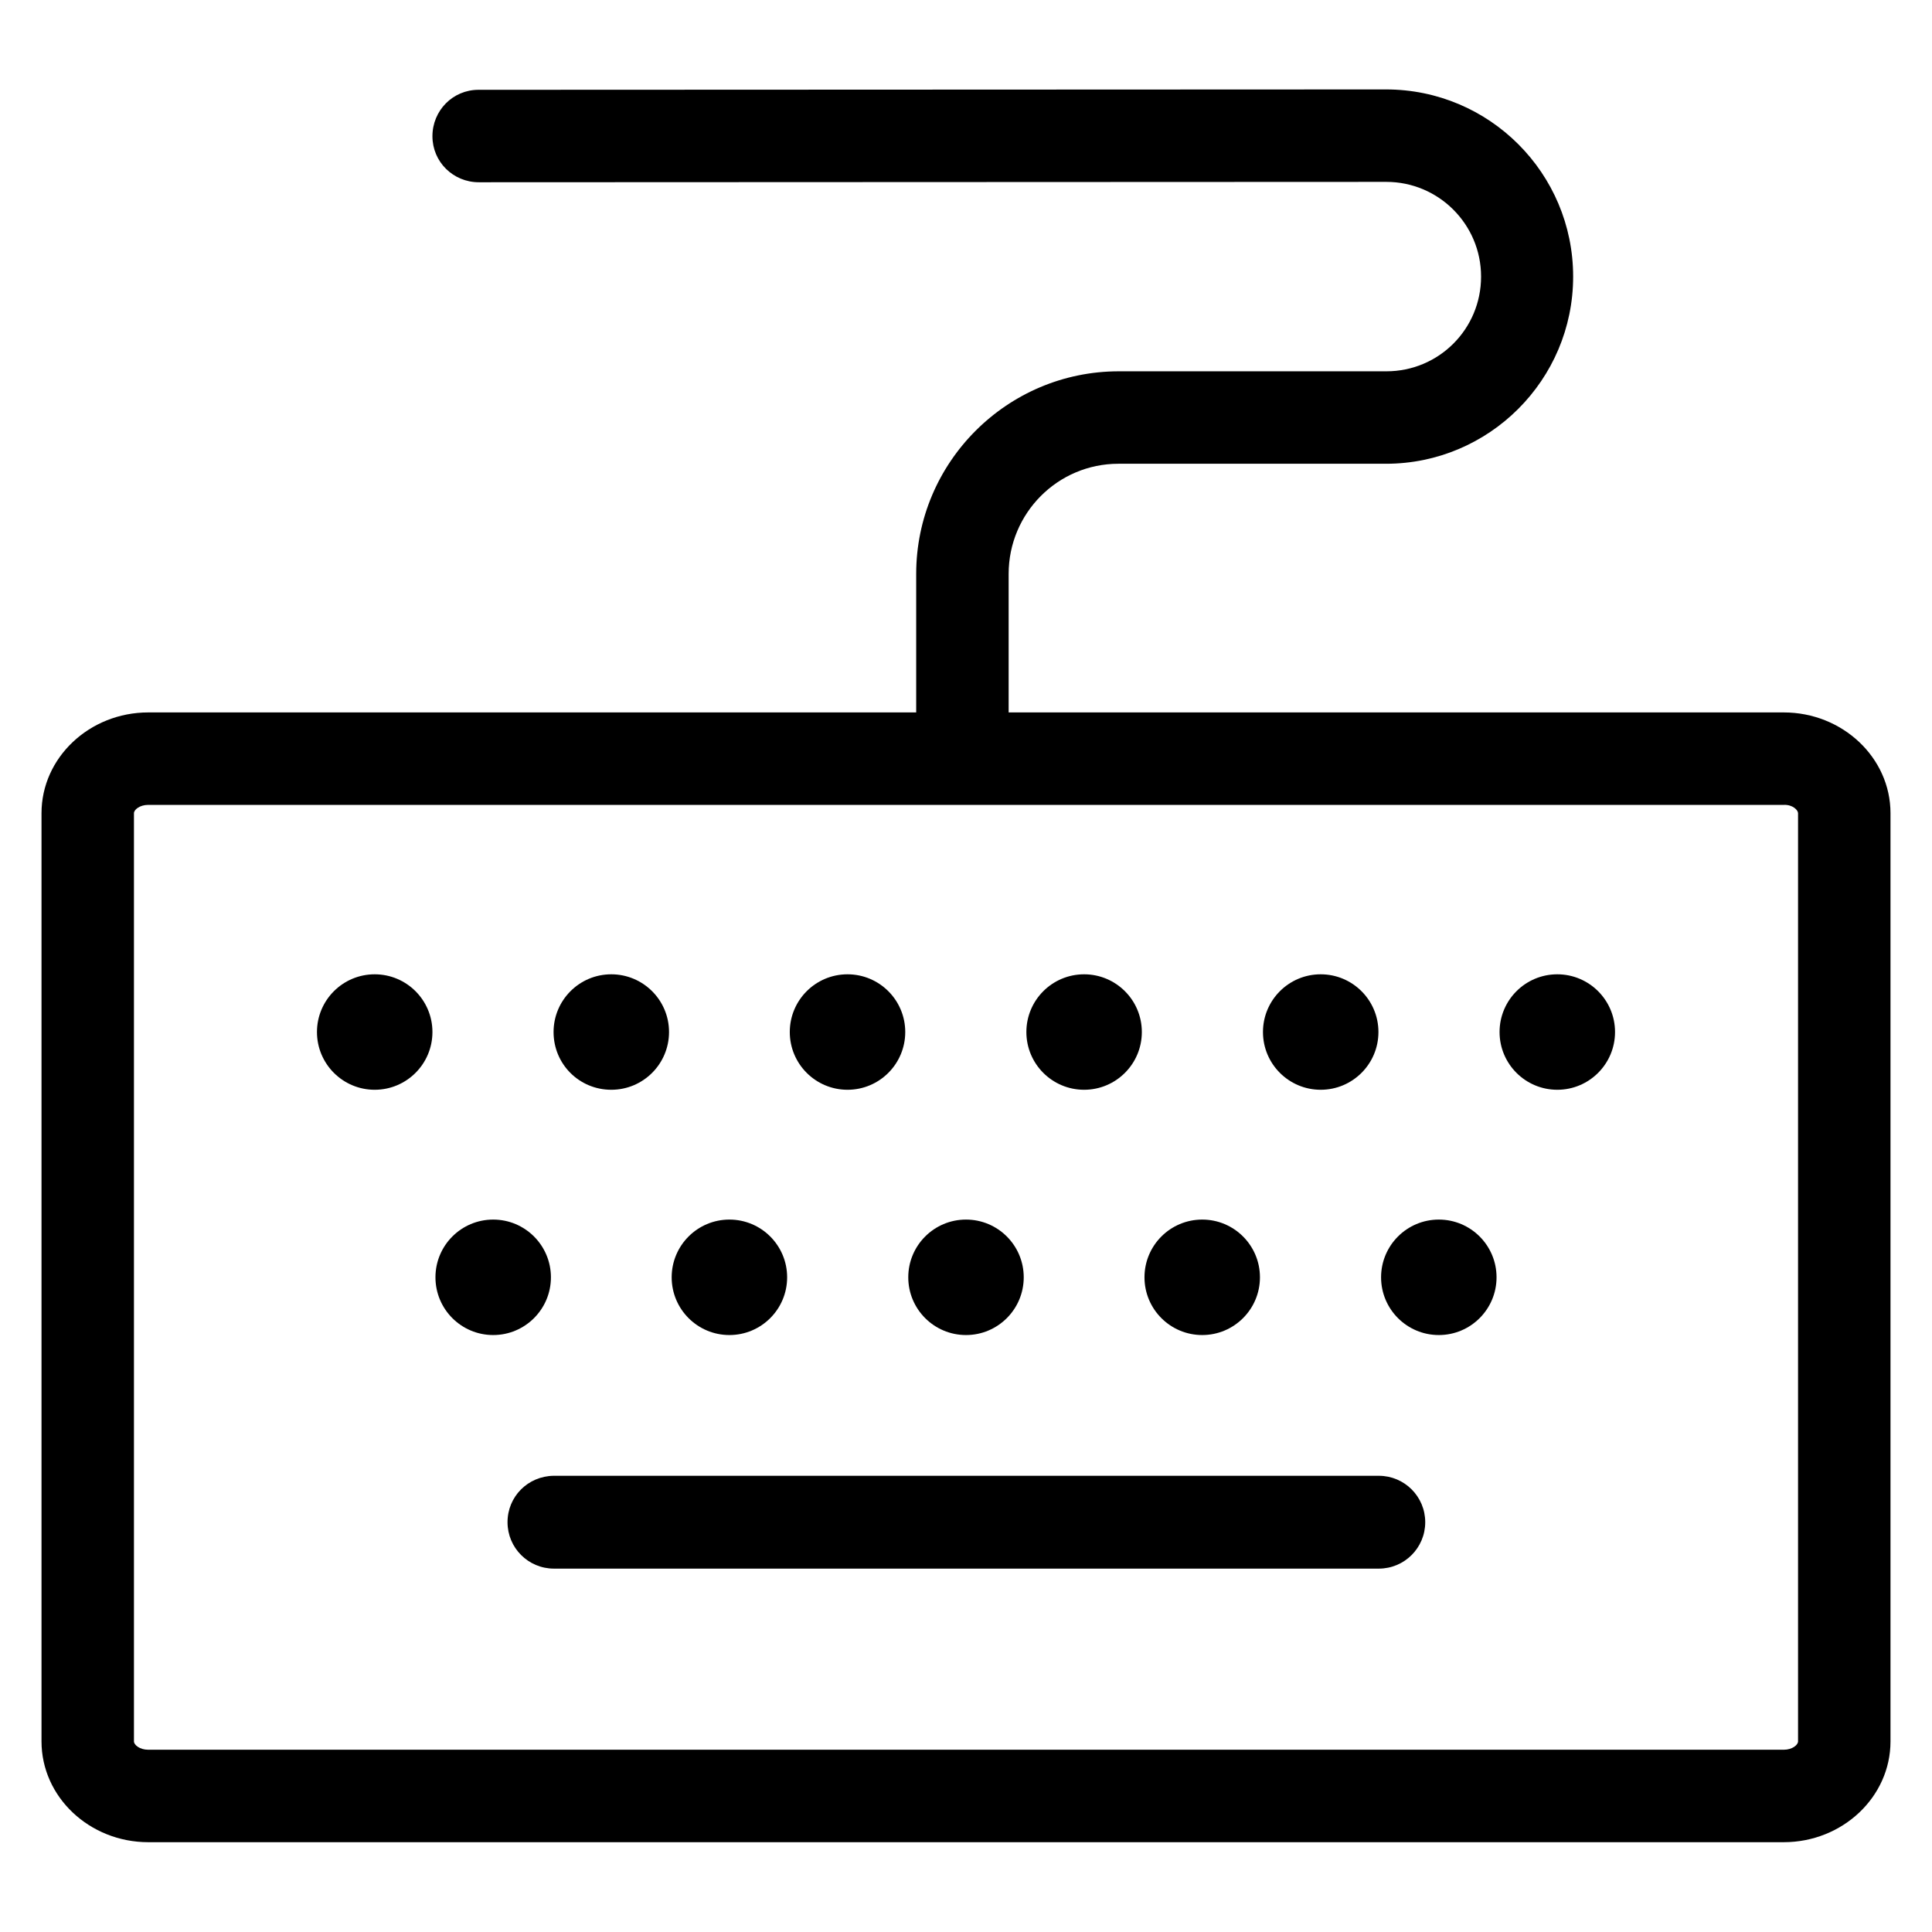 <?xml version="1.0" encoding="utf-8"?>
<!-- Generator: Adobe Illustrator 18.0.0, SVG Export Plug-In . SVG Version: 6.00 Build 0)  -->
<!DOCTYPE svg PUBLIC "-//W3C//DTD SVG 1.1//EN" "http://www.w3.org/Graphics/SVG/1.1/DTD/svg11.dtd">
<svg version="1.1" id="Artwork" xmlns="http://www.w3.org/2000/svg" xmlns:xlink="http://www.w3.org/1999/xlink" x="0px" y="0px"
	 viewBox="0 0 512 512" enable-background="new 0 0 512 512" xml:space="preserve">
<g>
	<circle cx="99.3" cy="273.5" r="15.3"/>
	<path d="M162,288.8L162,288.8c8.5,0,15.3-6.9,15.3-15.3c0-8.5-6.9-15.3-15.3-15.3l0,0c-8.5,0-15.3,6.9-15.3,15.3
		C146.7,282,153.5,288.8,162,288.8z"/>
	<circle cx="224.6" cy="273.5" r="15.3"/>
	<circle cx="287.3" cy="273.5" r="15.3"/>
	<circle cx="350" cy="273.5" r="15.3"/>
	<circle cx="412.7" cy="273.5" r="15.3"/>
	<circle cx="130.7" cy="338.5" r="15.3"/>
	<circle cx="193.3" cy="338.5" r="15.3"/>
	<circle cx="256" cy="338.5" r="15.3"/>
	<circle cx="318.6" cy="338.5" r="15.3"/>
	<circle cx="381.3" cy="338.5" r="15.3"/>
	<path d="M134.5,403.4c0,6.8,5.5,12.3,12.3,12.3h218.6c6.8,0,12.3-5.5,12.3-12.3s-5.5-12.3-12.3-12.3H146.7
		C139.9,391.2,134.5,396.6,134.5,403.4z"/>
	<path d="M296.4,122.9h70.9c27.3,0,49.6-22.2,49.6-49.6s-22.2-49.6-49.6-49.6l-240.5,0.1c-6.8,0-12.2,5.5-12.2,12.3
		c0,6.8,5.5,12.2,12.3,12.2h0l240.5-0.1c13.8,0,25.1,11.2,25.1,25.1s-11.2,25.1-25.1,25.1h-70.9c-29.6,0-53.7,24.1-53.7,53.7v36.7
		H39.3c-15.6,0-28.3,12-28.3,26.7v246c0,14.7,12.7,26.7,28.3,26.7h433.4c15.6,0,28.3-12,28.3-26.7v-246c0-14.7-12.7-26.7-28.3-26.7
		H267.3v-36.7C267.3,136,280.3,122.9,296.4,122.9z M476.5,215.5v246c0,0.9-1.5,2.2-3.8,2.2H39.3c-2.3,0-3.8-1.3-3.8-2.2v-246
		c0-0.9,1.5-2.2,3.8-2.2h433.4C475.1,213.2,476.5,214.7,476.5,215.5z"/>
</g>
</svg>
